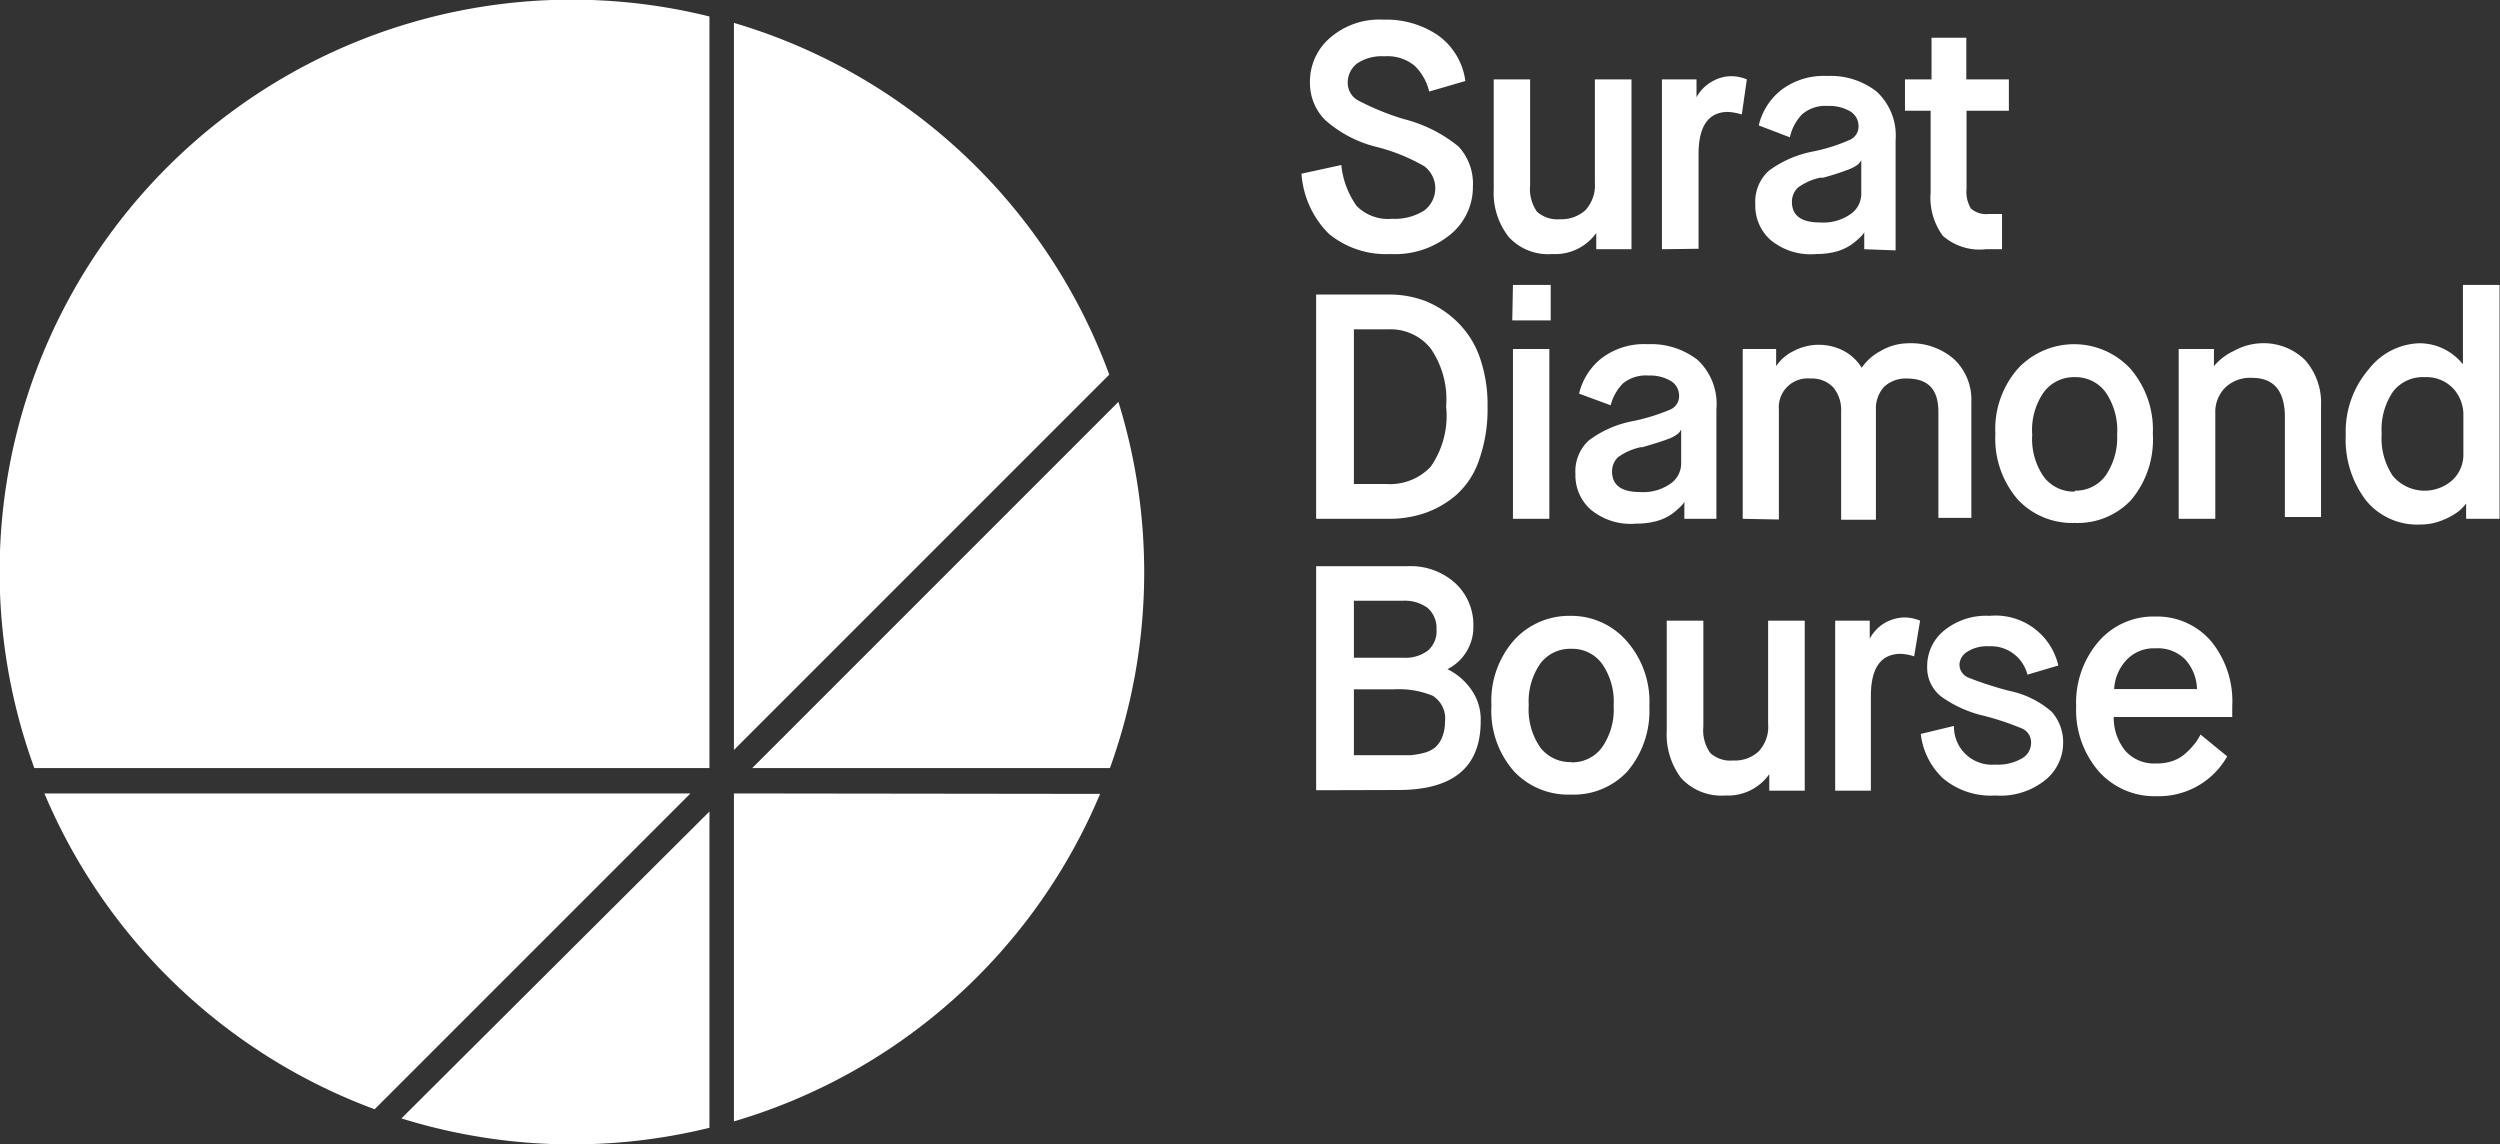 <?xml version="1.0" encoding="UTF-8"?> <svg xmlns="http://www.w3.org/2000/svg" viewBox="0 0 109.24 50"><rect x="0" y="0" width="109.24" height="50" fill="#333333" stroke="none"/><defs><style>.cls-1{fill:#fff;fill-rule:evenodd;}</style></defs><g id="Layer_2" data-name="Layer 2"><g id="Layer_1-2" data-name="Layer 1"><path class="cls-1" d="M56.87,7.59l1.74-.38A3.71,3.71,0,0,0,59.28,9a1.93,1.93,0,0,0,1.55.56,2.4,2.4,0,0,0,1.4-.36,1.21,1.21,0,0,0,0-1.94,8.13,8.13,0,0,0-2.12-.85,5.26,5.26,0,0,1-2.21-1.17,2.29,2.29,0,0,1-.66-1.66,2.51,2.51,0,0,1,.87-1.92,3.28,3.28,0,0,1,2.35-.8,4,4,0,0,1,2.37.68,2.91,2.91,0,0,1,1.2,2L62.45,4a2.31,2.31,0,0,0-.64-1.13,1.87,1.87,0,0,0-1.32-.41,1.93,1.93,0,0,0-1.2.32,1.06,1.06,0,0,0-.4.84.87.87,0,0,0,.44.76,11.26,11.26,0,0,0,2,.82A6.17,6.17,0,0,1,63.73,6.4a2.39,2.39,0,0,1,.63,1.75,2.68,2.68,0,0,1-1,2.11,3.81,3.81,0,0,1-2.59.84,3.94,3.94,0,0,1-2.7-.88A4.09,4.09,0,0,1,56.87,7.59Z"></path><path class="cls-1" d="M65.27,8.27V3.47h1.59V8.09a1.74,1.74,0,0,0,.3,1.16,1.33,1.33,0,0,0,1,.33,1.57,1.57,0,0,0,1.11-.39A1.6,1.6,0,0,0,69.69,8V3.47h1.6v7.42H69.75v-.71h0a2.2,2.2,0,0,1-1.92.92,2.33,2.33,0,0,1-1.9-.74A3.12,3.12,0,0,1,65.27,8.27Z"></path><path class="cls-1" d="M72.62,10.89V3.47h1.51v.78h0a1.74,1.74,0,0,1,.65-.67,1.69,1.69,0,0,1,.89-.25,1.74,1.74,0,0,1,.66.14L76.11,5a2.8,2.8,0,0,0-.59-.11c-.87,0-1.3.62-1.3,1.85v4.13Z"></path><path class="cls-1" d="M79.56,7.76a2.51,2.51,0,0,0-1,.44.85.85,0,0,0-.26.62c0,.6.41.9,1.22.9a2.07,2.07,0,0,0,1.35-.37,1.07,1.07,0,0,0,.46-.88V7h0a.7.7,0,0,1-.15.19,1.71,1.71,0,0,1-.47.24,10.76,10.76,0,0,1-1.07.34Zm1.9,3.13v-.74h0a.92.92,0,0,1-.17.21,3.35,3.35,0,0,1-.35.3,2.26,2.26,0,0,1-.66.32,3.31,3.31,0,0,1-.92.12,2.73,2.73,0,0,1-2-.62,2,2,0,0,1-.66-1.55,1.83,1.83,0,0,1,.58-1.46,4.72,4.72,0,0,1,1.94-.85,7.57,7.57,0,0,0,1.61-.51.63.63,0,0,0,.38-.6.75.75,0,0,0-.34-.63,1.78,1.78,0,0,0-1-.25A1.55,1.55,0,0,0,78.74,5a2.08,2.08,0,0,0-.53,1l-1.36-.52a2.78,2.78,0,0,1,1-1.56,3.07,3.07,0,0,1,2-.6A3.26,3.26,0,0,1,82,4a2.62,2.62,0,0,1,.83,2.14v4.8Z"></path><path class="cls-1" d="M84.36,8.41V4.84H83.24V3.47H84.4V1.65h1.52V3.47h1.86V4.84H85.93V8.25a1.42,1.42,0,0,0,.19.86,1,1,0,0,0,.78.24h.58v1.54h-.71a2.43,2.43,0,0,1-1.88-.59A2.82,2.82,0,0,1,84.36,8.41Z"></path><path class="cls-1" d="M59.16,21.15H60.6a2.44,2.44,0,0,0,1.91-.75,3.88,3.88,0,0,0,.68-2.64,3.91,3.91,0,0,0-.68-2.54,2.24,2.24,0,0,0-1.82-.83H59.16v6.76Zm-1.65,1.52v-9.8h3.2a4.44,4.44,0,0,1,1.59.29,4.29,4.29,0,0,1,1.34.87,4,4,0,0,1,1,1.53,6.23,6.23,0,0,1,.36,2.2,6.68,6.68,0,0,1-.37,2.34,3.57,3.57,0,0,1-1,1.53,4.21,4.21,0,0,1-1.37.79,4.84,4.84,0,0,1-1.6.25Z"></path><path class="cls-1" d="M66.11,15.25H67.7v7.42H66.11V15.25Zm0-2.8h1.65V14H66.08Z"></path><path class="cls-1" d="M71.7,19.54a2.57,2.57,0,0,0-1,.44.85.85,0,0,0-.26.62c0,.6.41.9,1.22.9A2.07,2.07,0,0,0,73,21.13a1.07,1.07,0,0,0,.46-.88V18.76h0a.5.5,0,0,1-.15.2,1.56,1.56,0,0,1-.47.24c-.26.1-.62.21-1.07.34Zm1.9,3.13v-.74h0a1.15,1.15,0,0,1-.16.2,3.38,3.38,0,0,1-.36.31,2.14,2.14,0,0,1-.66.32,3.31,3.31,0,0,1-.92.12,2.73,2.73,0,0,1-2-.62,2,2,0,0,1-.66-1.55,1.83,1.83,0,0,1,.58-1.46,4.59,4.59,0,0,1,1.94-.85A8.66,8.66,0,0,0,73,17.89a.64.64,0,0,0,.37-.6.75.75,0,0,0-.34-.63,1.78,1.78,0,0,0-1-.25,1.57,1.57,0,0,0-1.12.35,2.09,2.09,0,0,0-.53.95L69,17.2a2.78,2.78,0,0,1,1-1.56,3.07,3.07,0,0,1,2-.6,3.31,3.31,0,0,1,2.17.68A2.62,2.62,0,0,1,75,17.87v4.8Z"></path><path class="cls-1" d="M76.15,22.67V15.25h1.46V16h0a1.9,1.9,0,0,1,.76-.66,2.36,2.36,0,0,1,2.21,0,2.08,2.08,0,0,1,.77.73h0a2.26,2.26,0,0,1,.82-.73A2.42,2.42,0,0,1,83.39,15a2.85,2.85,0,0,1,2,.7,2.43,2.43,0,0,1,.75,1.86v5.07H84.7V18c0-1-.46-1.46-1.38-1.46a1.37,1.37,0,0,0-1,.37,1.41,1.41,0,0,0-.35,1v4.8H80.45V18a1.56,1.56,0,0,0-.34-1.07,1.29,1.29,0,0,0-1-.39,1.26,1.26,0,0,0-1.38,1.36v4.8Z"></path><path class="cls-1" d="M90.66,21.44A1.62,1.62,0,0,0,92,20.79,2.91,2.91,0,0,0,92.51,19,2.93,2.93,0,0,0,92,17.13a1.62,1.62,0,0,0-1.34-.65,1.64,1.64,0,0,0-1.35.65A2.89,2.89,0,0,0,88.8,19a2.88,2.88,0,0,0,.51,1.84,1.63,1.63,0,0,0,1.35.64Zm2.46.41a3.2,3.2,0,0,1-2.46,1,3.25,3.25,0,0,1-2.47-1,4.06,4.06,0,0,1-1-2.89,4,4,0,0,1,1-2.87,3.36,3.36,0,0,1,4.88,0,4.06,4.06,0,0,1,1,2.87A4.1,4.1,0,0,1,93.12,21.85Z"></path><path class="cls-1" d="M95.2,22.67V15.25h1.54V16h0a2.46,2.46,0,0,1,.86-.66A2.65,2.65,0,0,1,98.78,15a2.58,2.58,0,0,1,1.94.73,2.82,2.82,0,0,1,.7,2v4.86H99.84V18.23c0-1.15-.48-1.72-1.44-1.72a1.57,1.57,0,0,0-1.16.42,1.51,1.51,0,0,0-.44,1.13v4.61Z"></path><path class="cls-1" d="M107.64,19.83V18.15a1.69,1.69,0,0,0-.45-1.18,1.61,1.61,0,0,0-1.24-.49,1.64,1.64,0,0,0-1.39.64,2.94,2.94,0,0,0-.49,1.84,2.94,2.94,0,0,0,.49,1.84,1.82,1.82,0,0,0,2.61.17,1.52,1.52,0,0,0,.47-1.14Zm.12,2.84V22h0a2.06,2.06,0,0,1-.29.31,2.73,2.73,0,0,1-.67.39,2.56,2.56,0,0,1-1.07.22,2.88,2.88,0,0,1-2.35-1.06,4.38,4.38,0,0,1-.88-2.86,4.17,4.17,0,0,1,1-2.86A2.91,2.91,0,0,1,105.68,15a2.42,2.42,0,0,1,1.94.92h0V12.45h1.6V22.67Z"></path><path class="cls-1" d="M59.16,33h2.46a3.47,3.47,0,0,0,.59-.1,1.3,1.3,0,0,0,.5-.24,1.18,1.18,0,0,0,.3-.43,1.77,1.77,0,0,0,.13-.69,1.17,1.17,0,0,0-.54-1.14,3.92,3.92,0,0,0-1.68-.28H59.16V33Zm0-4.26h2.16a1.63,1.63,0,0,0,1.07-.31,1.11,1.11,0,0,0,.38-.92,1.18,1.18,0,0,0-.38-.94,1.69,1.69,0,0,0-1.09-.32H59.16v2.49Zm-1.65,5.79V24.74h4a2.91,2.91,0,0,1,2.09.75,2.48,2.48,0,0,1,.78,1.86,2.06,2.06,0,0,1-1.13,1.89v0a2.74,2.74,0,0,1,1,.84,2.25,2.25,0,0,1,.45,1.44q0,3-3.6,3Z"></path><path class="cls-1" d="M68.64,33.31A1.61,1.61,0,0,0,70,32.66a2.89,2.89,0,0,0,.51-1.83A2.88,2.88,0,0,0,70,29a1.61,1.61,0,0,0-1.34-.65,1.63,1.63,0,0,0-1.35.64,2.89,2.89,0,0,0-.51,1.83,2.91,2.91,0,0,0,.51,1.85,1.65,1.65,0,0,0,1.35.63Zm2.46.41a3.21,3.21,0,0,1-2.46,1,3.25,3.25,0,0,1-2.47-1,4,4,0,0,1-1-2.89,4,4,0,0,1,1-2.87,3.25,3.25,0,0,1,2.44-1.05A3.21,3.21,0,0,1,71.07,28a4,4,0,0,1,1,2.87A4.08,4.08,0,0,1,71.1,33.72Z"></path><path class="cls-1" d="M72.83,31.93V27.12h1.6v4.63a1.71,1.71,0,0,0,.3,1.15,1.29,1.29,0,0,0,1,.33,1.53,1.53,0,0,0,1.11-.39,1.57,1.57,0,0,0,.42-1.21V27.12h1.6v7.43H77.31v-.72h0a2.21,2.21,0,0,1-1.92.93A2.39,2.39,0,0,1,73.46,34,3.16,3.16,0,0,1,72.83,31.93Z"></path><path class="cls-1" d="M80.19,34.55V27.12H81.7v.79h0a1.74,1.74,0,0,1,.64-.68,1.79,1.79,0,0,1,.9-.25,1.82,1.82,0,0,1,.66.14l-.26,1.56a2.21,2.21,0,0,0-.58-.11c-.87,0-1.31.61-1.31,1.84v4.14Z"></path><path class="cls-1" d="M83.93,32.07l1.45-.35a1.66,1.66,0,0,0,1.8,1.69,2.09,2.09,0,0,0,1.15-.26.78.78,0,0,0,.42-.69.66.66,0,0,0-.38-.62,12,12,0,0,0-1.67-.56,5.21,5.21,0,0,1-1.9-.86,1.61,1.61,0,0,1-.59-1.31,2,2,0,0,1,.73-1.55,2.9,2.9,0,0,1,2-.65,2.81,2.81,0,0,1,3,2.17l-1.35.4a1.64,1.64,0,0,0-1.69-1.24,1.59,1.59,0,0,0-.94.24.7.7,0,0,0-.34.56.62.62,0,0,0,.37.56,14.74,14.74,0,0,0,1.82.59,4.05,4.05,0,0,1,1.84.91,2,2,0,0,1,.5,1.39,2.08,2.08,0,0,1-.75,1.57,3.12,3.12,0,0,1-2.21.7A3.24,3.24,0,0,1,84.89,34,3.16,3.16,0,0,1,83.93,32.07Z"></path><path class="cls-1" d="M92.37,30.11H96a2,2,0,0,0-.51-1.29,1.68,1.68,0,0,0-1.31-.49,1.63,1.63,0,0,0-1.28.53,2,2,0,0,0-.52,1.25Zm3.8,2,1.15.94a3.43,3.43,0,0,1-3.08,1.74,3.26,3.26,0,0,1-2.52-1.07,4.1,4.1,0,0,1-1-2.86,4.09,4.09,0,0,1,1-2.85,3.16,3.16,0,0,1,2.45-1.07A3.11,3.11,0,0,1,96.6,28a4.13,4.13,0,0,1,.94,2.85v.48H92.36a2.3,2.3,0,0,0,.51,1.48,1.68,1.68,0,0,0,1.34.55,2.11,2.11,0,0,0,.73-.11,1.66,1.66,0,0,0,.57-.34,3.17,3.17,0,0,0,.37-.39C96,32.39,96.06,32.25,96.17,32.08Z"></path><path class="cls-1" d="M32.07,32.77l16.4-16.4A25,25,0,0,0,32.07,1Z"></path><path class="cls-1" d="M48.5,33.56a25.18,25.18,0,0,0,.37-16l-16,16Z"></path><path class="cls-1" d="M1.94,34.67a25.12,25.12,0,0,0,14.43,13.8l13.8-13.8Z"></path><path class="cls-1" d="M32.07,34.67V49a25,25,0,0,0,16-14.31Z"></path><path class="cls-1" d="M31,35.46,17.54,48.87A25.12,25.12,0,0,0,31,49.28Z"></path><path class="cls-1" d="M31,33.56V.72A25,25,0,0,0,1.5,33.56Z"></path></g></g></svg> 